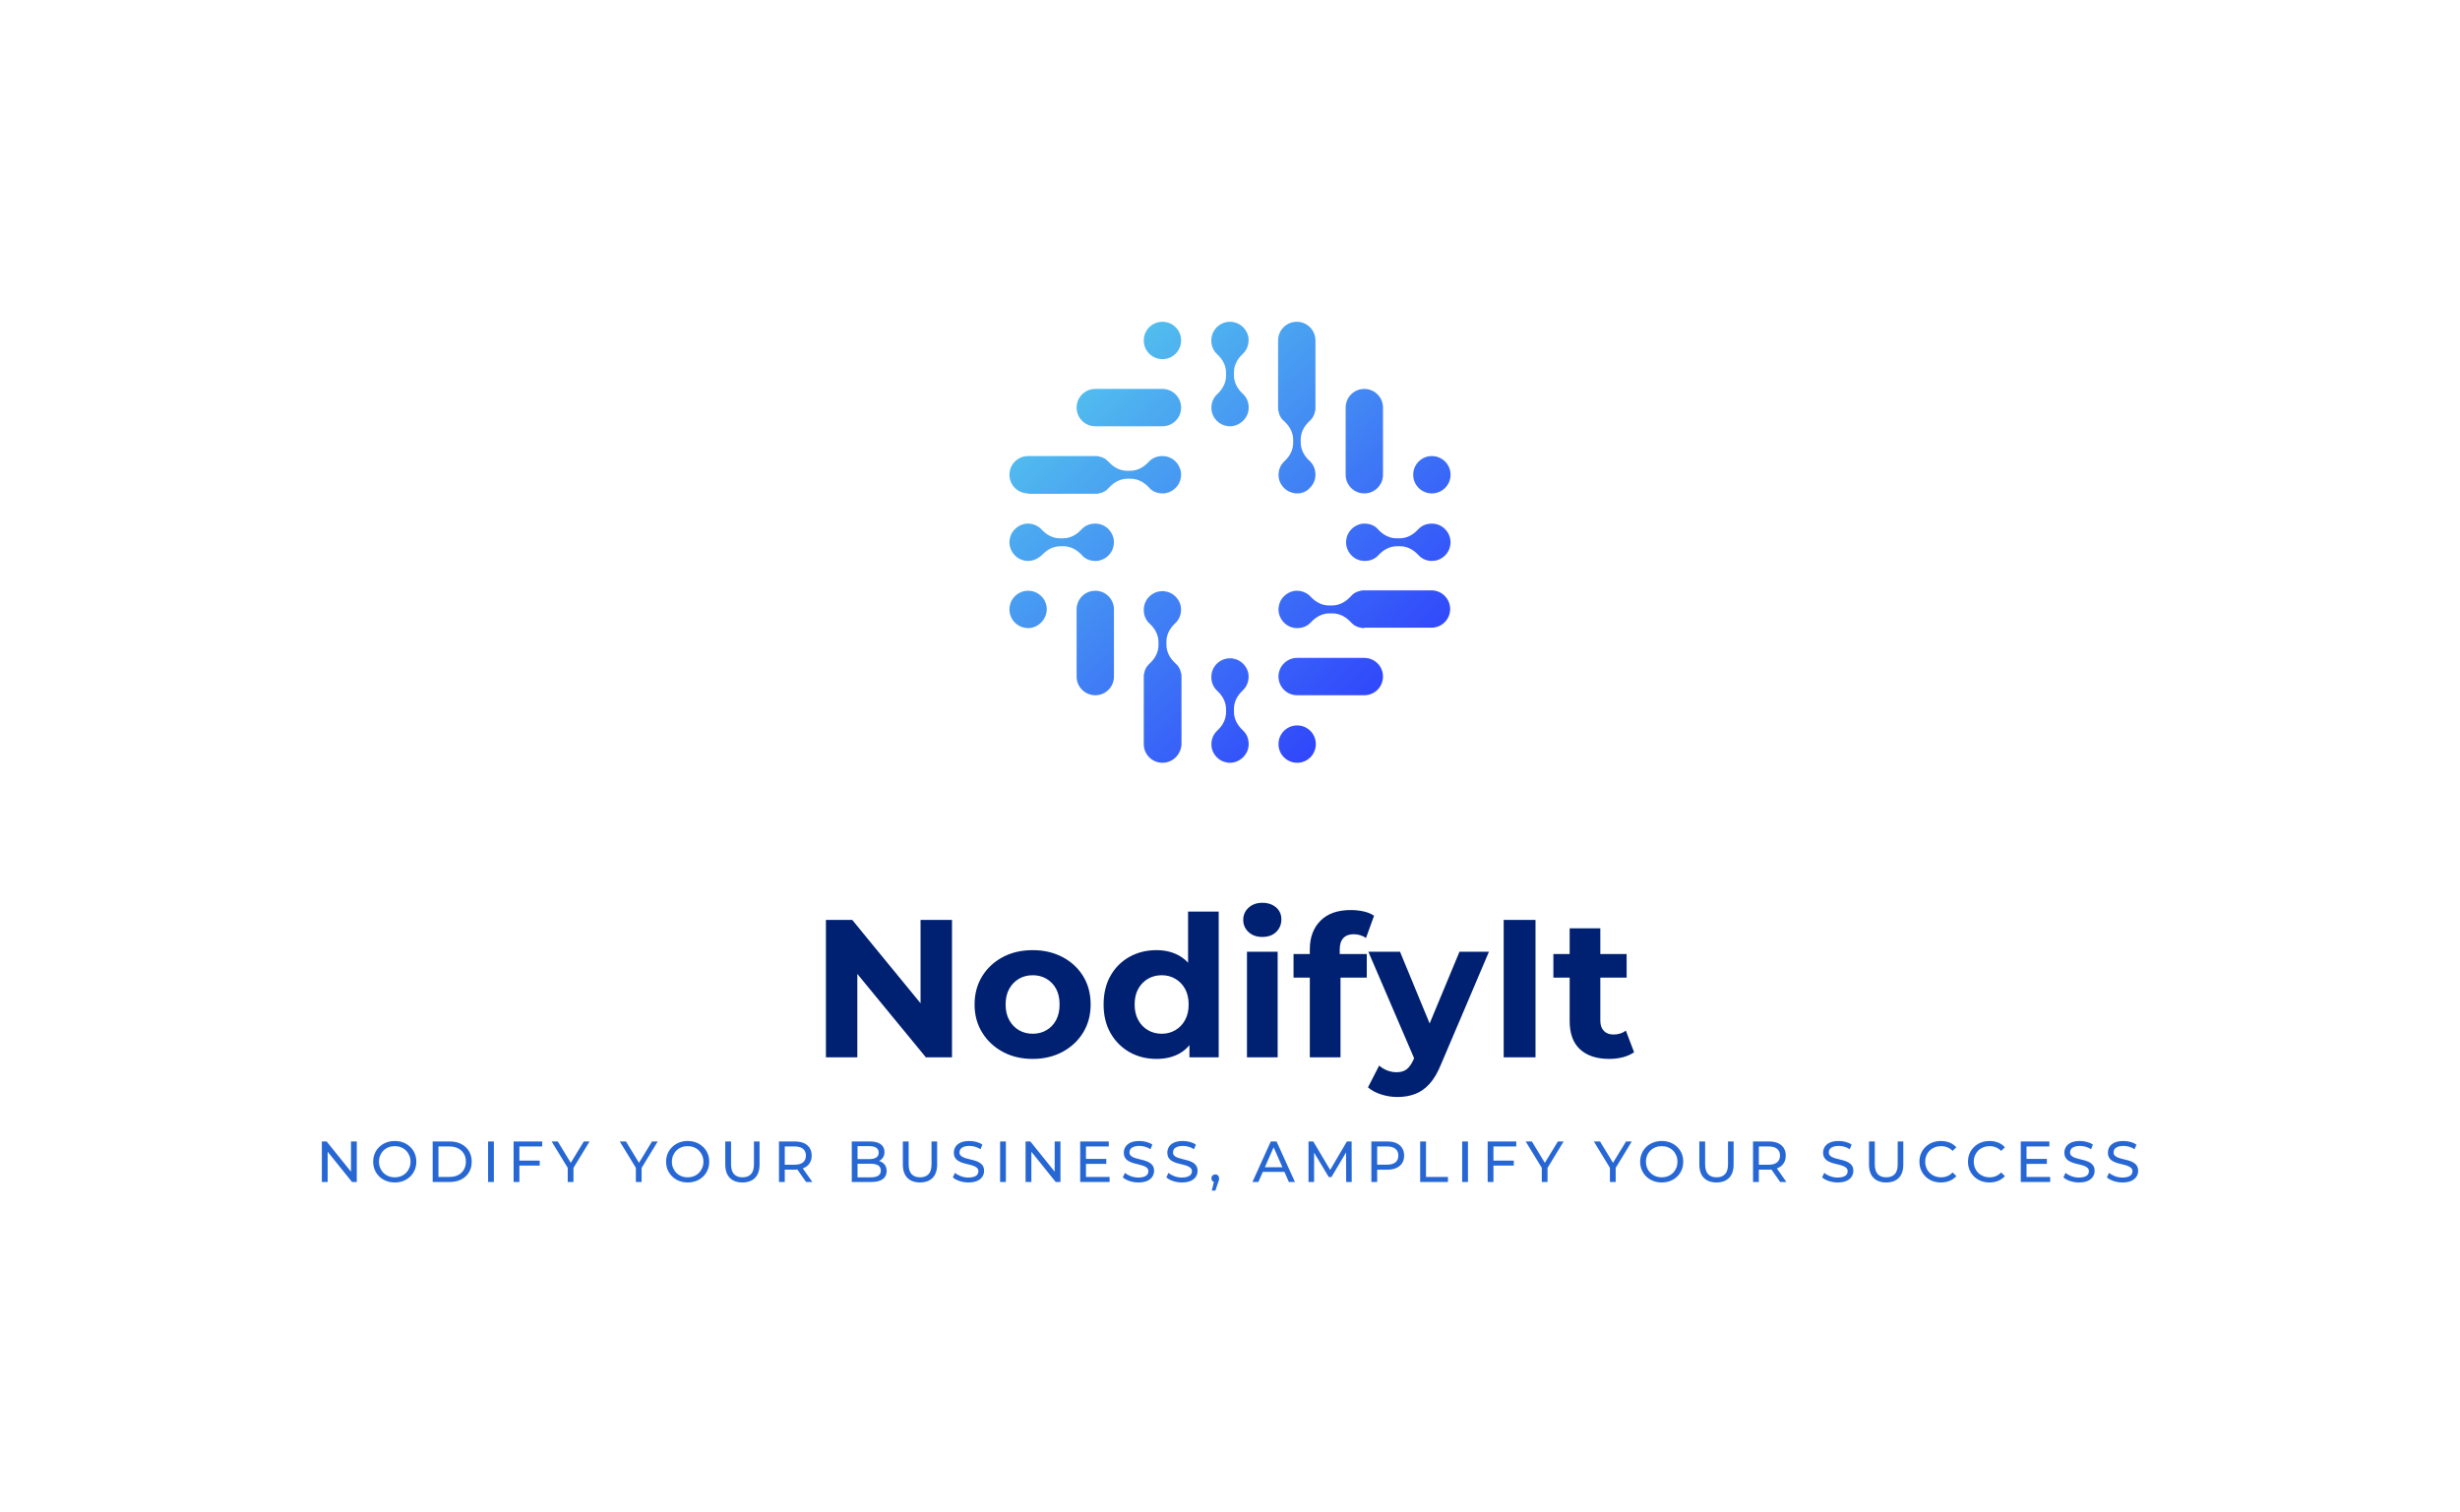 <svg xmlns="http://www.w3.org/2000/svg" viewBox="20 123 535 328.999"><rect x="20" y="123" width="535" height="328.999" fill="#808080" stroke="none"/><rect height="100%" width="100%" x="20" y="123" fill="#ffffff"/> <svg xmlns:xlink="http://www.w3.org/1999/xlink" version="1.1" id="Layer_1" x="239.534" y="193" viewBox="92.1 69 111 111" xml:space="preserve" height="95.932" width="95.932" preserveAspectRatio="xMinYMin" enable-background="new 0 0 800 600" style="overflow: visible;"><linearGradient id="SVGID_1_" gradientUnits="userSpaceOnUse" x1="94.267" y1="65.36" x2="184.011" y2="164.902" style=""><stop offset="0" style="stop-color: #59D9EB;"/><stop offset="1" style="stop-color: #3046FB;"/></linearGradient><path class="st0" d="M147.6,180c-0.3,0-0.6,0-0.9-0.1c-1.8-0.3-3.3-1.8-3.7-3.6c-0.3-1.7,0.2-3.3,1.4-4.4c1.4-1.3,2.2-2.9,2.2-4.6  v-0.8c0-1.7-0.8-3.3-2.2-4.6c-1-0.9-1.5-2.1-1.5-3.5c0-2.6,2.1-4.7,4.7-4.7c0.3,0,0.6,0,0.9,0.1c1.8,0.3,3.3,1.8,3.7,3.6  c0.3,1.6-0.2,3.3-1.4,4.4c-1.4,1.3-2.2,2.9-2.2,4.6v0.8c0,1.7,0.8,3.3,2.2,4.6c1,0.9,1.5,2.1,1.5,3.5c0,1.3-0.5,2.4-1.4,3.3  C150,179.5,148.8,180,147.6,180L147.6,180z M164.5,180c-2.6,0-4.7-2.1-4.7-4.7c0-2.6,2.1-4.7,4.7-4.7s4.7,2.1,4.7,4.7  C169.2,177.9,167.1,180,164.5,180z M130.6,180c-2.6,0-4.7-2.1-4.7-4.7v-16.9c0-0.4,0-0.7,0.1-0.9c0.1-0.3,0.1-0.5,0.2-0.8l0.1-0.2  c0.1-0.2,0.2-0.4,0.3-0.6c0.1-0.1,0.1-0.2,0.2-0.2c0.1-0.2,0.2-0.3,0.3-0.4c0.1-0.1,0.2-0.2,0.3-0.3c1.4-1.3,2.2-2.9,2.2-4.6v-0.8  c0-1.7-0.8-3.3-2.2-4.6c-1-0.9-1.5-2.1-1.5-3.5c0-2.6,2.1-4.7,4.7-4.7c0.3,0,0.6,0,0.9,0.1c1.8,0.3,3.3,1.8,3.7,3.6  c0.3,1.7-0.2,3.3-1.4,4.4c-1.4,1.3-2.2,2.9-2.2,4.6v0.8c0,1.7,0.8,3.3,2.2,4.6c0.2,0.2,0.4,0.4,0.6,0.6c0.2,0.3,0.4,0.5,0.5,0.8  l0.1,0.2c0.1,0.2,0.2,0.4,0.2,0.7l0.1,0.2c0.1,0.4,0.1,0.7,0.1,1v16.9C135.3,177.9,133.2,180,130.6,180z M164.5,163  c-2.6,0-4.7-2.1-4.7-4.7c0-2.6,2.1-4.7,4.7-4.7h16.9c2.6,0,4.7,2.1,4.7,4.7c0,2.6-2.1,4.7-4.7,4.7H164.5z M113.7,163  c-2.6,0-4.7-2.1-4.7-4.7v-16.9c0-2.6,2.1-4.7,4.7-4.7s4.7,2.1,4.7,4.7v16.9C118.4,160.9,116.3,163,113.7,163z M181.4,146.1  c-0.4,0-0.7,0-0.9-0.1c-0.3-0.1-0.5-0.1-0.8-0.2l-0.2-0.1c-0.2-0.1-0.4-0.2-0.6-0.3c-0.1-0.1-0.2-0.1-0.2-0.2  c-0.2-0.1-0.3-0.2-0.4-0.3c-0.1-0.1-0.2-0.2-0.3-0.3c-1.3-1.4-2.9-2.2-4.6-2.2h-0.8c-1.7,0-3.3,0.8-4.6,2.2c-0.9,1-2.1,1.5-3.5,1.5  c-1.4,0-2.7-0.6-3.6-1.7c-0.9-1.1-1.3-2.5-1-3.9c0.3-1.8,1.8-3.3,3.6-3.7c0.3-0.1,0.6-0.1,1-0.1c1.3,0,2.6,0.6,3.4,1.5  c1.3,1.4,2.9,2.2,4.6,2.2h0.8c1.7,0,3.3-0.8,4.6-2.2c0.2-0.2,0.4-0.4,0.6-0.6c0.3-0.2,0.5-0.4,0.8-0.5l0.2-0.1  c0.2-0.1,0.4-0.2,0.7-0.2l0.2-0.1c0.4-0.1,0.7-0.1,1-0.1h16.9c2.6,0,4.7,2.1,4.7,4.7c0,2.6-2.1,4.7-4.7,4.7H181.4z M96.8,146.1  c-2.6,0-4.7-2.1-4.7-4.7c0-2.6,2.1-4.7,4.7-4.7c2.6,0,4.7,2.1,4.7,4.7C101.4,144,99.3,146.1,96.8,146.1z M198.4,129.2  c-1.3,0-2.5-0.5-3.4-1.5c-1.3-1.4-2.9-2.2-4.6-2.2h-0.8c-1.7,0-3.3,0.8-4.6,2.2c-0.9,1-2.1,1.5-3.5,1.5c-1.4,0-2.7-0.6-3.6-1.7  c-0.9-1.1-1.3-2.5-1-3.9c0.3-1.8,1.8-3.3,3.6-3.7c0.3-0.1,0.6-0.1,1-0.1c1.3,0,2.6,0.5,3.4,1.5c1.3,1.4,2.9,2.2,4.6,2.2h0.8  c1.7,0,3.3-0.8,4.6-2.2c0.9-1,2.1-1.5,3.5-1.5c1.4,0,2.7,0.6,3.6,1.7c0.9,1.1,1.3,2.5,1,3.9c-0.3,1.8-1.8,3.3-3.6,3.7  C199,129.1,198.7,129.2,198.4,129.2z M96.8,129.2c-1.4,0-2.7-0.6-3.6-1.7c-0.9-1.1-1.3-2.5-1-3.9c0.3-1.8,1.8-3.3,3.6-3.7  c0.3-0.1,0.6-0.1,1-0.1c1.3,0,2.6,0.6,3.4,1.5c1.3,1.4,2.9,2.2,4.6,2.2h0.8c1.7,0,3.3-0.8,4.6-2.2c0.9-1,2.1-1.5,3.5-1.5  c1.4,0,2.7,0.6,3.6,1.7c0.9,1.1,1.3,2.5,1,3.9c-0.3,1.8-1.8,3.3-3.6,3.7c-0.3,0.1-0.6,0.1-1,0.1l0,0c-1.3,0-2.6-0.5-3.4-1.5  c-1.3-1.4-2.9-2.2-4.6-2.2h-0.8c-1.7,0-3.3,0.8-4.6,2.2C99.3,128.6,98.1,129.2,96.8,129.2z M164.5,112.2c-0.3,0-0.6,0-0.9-0.1  c-1.8-0.3-3.3-1.8-3.7-3.6c-0.3-1.7,0.2-3.3,1.4-4.4c1.4-1.3,2.2-2.9,2.2-4.6v-0.8c0-1.7-0.8-3.3-2.2-4.6c-0.2-0.2-0.4-0.4-0.6-0.6  c-0.2-0.3-0.4-0.5-0.5-0.8l-0.1-0.2c-0.1-0.2-0.2-0.4-0.2-0.7l-0.1-0.2c-0.1-0.4-0.1-0.7-0.1-1l0-16.9c0-2.6,2.1-4.7,4.7-4.7  s4.7,2.1,4.7,4.7v16.9c0,0.4,0,0.7-0.1,0.9c-0.1,0.3-0.1,0.5-0.2,0.8l-0.1,0.2c-0.1,0.2-0.2,0.4-0.3,0.6c-0.1,0.1-0.1,0.2-0.2,0.2  c-0.1,0.2-0.2,0.3-0.3,0.4c-0.1,0.1-0.2,0.2-0.3,0.3c-1.4,1.3-2.2,2.9-2.2,4.6v0.8c0,1.7,0.8,3.3,2.2,4.6c1,0.9,1.5,2.1,1.5,3.5  c0,1.3-0.5,2.4-1.4,3.3C166.9,111.7,165.8,112.2,164.5,112.2L164.5,112.2z M198.4,112.2c-2.6,0-4.7-2.1-4.7-4.7  c0-2.6,2.1-4.7,4.7-4.7c2.6,0,4.7,2.1,4.7,4.7C203.1,110.1,201,112.2,198.4,112.2z M181.4,112.2c-2.6,0-4.7-2.1-4.7-4.7V90.6  c0-2.6,2.1-4.7,4.7-4.7c2.6,0,4.7,2.1,4.7,4.7v16.9C186.1,110.1,184,112.2,181.4,112.2z M96.8,112.2c-2.6,0-4.7-2.1-4.7-4.7  c0-2.6,2.1-4.7,4.7-4.7h16.9c0.4,0,0.7,0,0.9,0.1c0.3,0.1,0.5,0.1,0.8,0.2l0.2,0.1c0.2,0.1,0.4,0.2,0.6,0.3c0.1,0,0.2,0.1,0.2,0.2  c0.2,0.1,0.3,0.2,0.4,0.3c0.1,0.1,0.2,0.2,0.3,0.3c1.3,1.4,2.9,2.2,4.6,2.2h0.8c1.7,0,3.3-0.8,4.6-2.2c0.9-1,2.1-1.5,3.5-1.5  c1.4,0,2.7,0.6,3.6,1.7c0.9,1.1,1.3,2.5,1,3.9c-0.3,1.8-1.8,3.3-3.6,3.7c-0.3,0.1-0.6,0.1-1,0.1l0,0c-1.3,0-2.6-0.5-3.4-1.5  c-1.3-1.4-2.9-2.2-4.6-2.2h-0.8c-1.7,0-3.3,0.8-4.6,2.2c-0.2,0.2-0.4,0.4-0.6,0.6c-0.3,0.2-0.5,0.4-0.8,0.5l-0.2,0.1  c-0.2,0.1-0.4,0.2-0.7,0.2l-0.2,0.1c-0.4,0.1-0.7,0.1-1,0.1H96.8z M113.7,95.3c-2.6,0-4.7-2.1-4.7-4.7s2.1-4.7,4.7-4.7h16.9  c2.6,0,4.7,2.1,4.7,4.7s-2.1,4.7-4.7,4.7H113.7z M147.6,95.3c-0.3,0-0.6,0-0.9-0.1c-1.8-0.3-3.3-1.8-3.7-3.6  c-0.3-1.7,0.2-3.3,1.4-4.4c1.4-1.3,2.2-2.9,2.2-4.6v-0.8c0-1.7-0.8-3.3-2.2-4.6c-1-0.9-1.5-2.1-1.5-3.5c0-2.6,2.1-4.7,4.7-4.7  c0.3,0,0.6,0,0.9,0.1c1.8,0.3,3.3,1.8,3.7,3.6c0.3,1.6-0.2,3.3-1.4,4.4c-1.4,1.3-2.2,2.9-2.2,4.6v0.8c0,1.7,0.8,3.3,2.2,4.6  c1,0.9,1.5,2.1,1.5,3.5c0,1.3-0.5,2.4-1.4,3.3S148.8,95.3,147.6,95.3L147.6,95.3z M130.6,78.4c-2.6,0-4.7-2.1-4.7-4.7  c0-2.6,2.1-4.7,4.7-4.7c2.6,0,4.7,2.1,4.7,4.7C135.3,76.3,133.2,78.4,130.6,78.4z" style="fill: url(#SVGID_1_);"/></svg> <svg y="371.209" viewBox="1.32 3.28 395 10.79" x="90" height="10.79" width="395" style="overflow: visible;"><g fill="#2767d4" fill-opacity="1" style=""><path d="M2.58 12.20L1.32 12.20L1.32 3.38L2.36 3.38L8.19 10.63L7.65 10.63L7.65 3.38L8.91 3.38L8.91 12.20L7.88 12.20L2.04 4.95L2.58 4.95L2.58 12.20ZM17.18 12.30L17.18 12.30Q16.17 12.30 15.31 11.96Q14.44 11.62 13.81 11.01Q13.18 10.40 12.83 9.58Q12.48 8.76 12.48 7.79L12.48 7.79Q12.48 6.82 12.83 6.00Q13.18 5.18 13.81 4.57Q14.44 3.96 15.30 3.62Q16.16 3.28 17.18 3.28L17.18 3.28Q18.19 3.28 19.04 3.61Q19.89 3.95 20.53 4.56Q21.16 5.17 21.51 5.99Q21.86 6.81 21.86 7.79L21.86 7.79Q21.86 8.77 21.51 9.59Q21.16 10.41 20.53 11.02Q19.89 11.63 19.04 11.97Q18.19 12.30 17.18 12.30ZM17.18 11.18L17.18 11.18Q17.91 11.18 18.53 10.93Q19.16 10.68 19.62 10.22Q20.08 9.76 20.34 9.14Q20.60 8.52 20.60 7.79L20.60 7.79Q20.60 7.06 20.34 6.44Q20.08 5.82 19.62 5.36Q19.16 4.90 18.53 4.65Q17.91 4.40 17.18 4.40L17.18 4.40Q16.44 4.40 15.81 4.65Q15.19 4.90 14.72 5.36Q14.26 5.82 14.00 6.44Q13.74 7.06 13.74 7.79L13.74 7.79Q13.74 8.52 14.00 9.14Q14.26 9.76 14.72 10.22Q15.19 10.68 15.81 10.93Q16.44 11.18 17.18 11.18ZM29.14 12.20L25.42 12.20L25.42 3.38L29.14 3.38Q30.55 3.38 31.63 3.93Q32.71 4.49 33.31 5.48Q33.91 6.48 33.91 7.79L33.91 7.79Q33.91 9.10 33.31 10.10Q32.71 11.09 31.63 11.65Q30.55 12.20 29.14 12.20L29.14 12.20ZM26.68 4.47L26.68 11.10L29.07 11.10Q30.16 11.10 30.96 10.69Q31.76 10.27 32.20 9.52Q32.64 8.77 32.64 7.79L32.64 7.79Q32.64 6.79 32.20 6.05Q31.76 5.31 30.96 4.89Q30.16 4.47 29.07 4.47L29.07 4.47L26.68 4.47ZM38.73 12.20L37.47 12.20L37.47 3.38L38.73 3.38L38.73 12.20ZM44.15 8.63L44.15 7.55L48.70 7.55L48.70 8.63L44.15 8.63ZM44.28 4.47L44.28 12.20L43.02 12.20L43.02 3.38L49.24 3.38L49.24 4.47L44.28 4.47ZM56.04 12.20L54.79 12.20L54.79 8.82L55.08 9.60L51.29 3.38L52.63 3.38L55.82 8.63L55.09 8.63L58.29 3.38L59.54 3.38L55.76 9.60L56.04 8.82L56.04 12.20ZM70.86 12.20L69.61 12.20L69.61 8.82L69.90 9.60L66.11 3.38L67.46 3.38L70.65 8.63L69.92 8.63L73.12 3.38L74.36 3.38L70.58 9.60L70.86 8.82L70.86 12.20ZM80.88 12.30L80.88 12.30Q79.87 12.30 79.01 11.96Q78.15 11.62 77.52 11.01Q76.89 10.40 76.53 9.58Q76.18 8.76 76.18 7.79L76.18 7.79Q76.18 6.82 76.53 6.00Q76.89 5.18 77.52 4.57Q78.15 3.96 79.00 3.62Q79.86 3.28 80.88 3.28L80.88 3.28Q81.89 3.28 82.74 3.61Q83.59 3.95 84.23 4.56Q84.86 5.17 85.21 5.99Q85.56 6.81 85.56 7.79L85.56 7.79Q85.56 8.77 85.21 9.59Q84.86 10.41 84.23 11.02Q83.59 11.63 82.74 11.97Q81.89 12.30 80.88 12.30ZM80.88 11.18L80.88 11.18Q81.61 11.18 82.24 10.93Q82.86 10.68 83.32 10.22Q83.78 9.76 84.04 9.14Q84.30 8.52 84.30 7.79L84.30 7.79Q84.30 7.06 84.04 6.44Q83.78 5.82 83.32 5.36Q82.86 4.90 82.24 4.65Q81.61 4.40 80.88 4.40L80.88 4.40Q80.14 4.40 79.51 4.65Q78.89 4.90 78.42 5.36Q77.96 5.82 77.70 6.44Q77.44 7.06 77.44 7.79L77.44 7.79Q77.44 8.52 77.70 9.14Q77.96 9.76 78.42 10.22Q78.89 10.68 79.51 10.93Q80.14 11.18 80.88 11.18ZM92.78 12.30L92.78 12.30Q91.04 12.30 90.04 11.31Q89.05 10.31 89.05 8.39L89.05 8.39L89.05 3.38L90.31 3.38L90.31 8.34Q90.31 9.82 90.96 10.50Q91.61 11.18 92.79 11.18L92.79 11.18Q93.99 11.18 94.64 10.50Q95.29 9.82 95.29 8.34L95.29 8.34L95.29 3.38L96.51 3.38L96.51 8.39Q96.51 10.31 95.52 11.31Q94.53 12.30 92.78 12.30ZM101.99 12.20L100.73 12.20L100.73 3.38L104.17 3.38Q105.33 3.38 106.15 3.74Q106.97 4.11 107.41 4.80Q107.85 5.50 107.85 6.45L107.85 6.45Q107.85 7.41 107.41 8.10Q106.97 8.79 106.15 9.15Q105.33 9.52 104.17 9.52L104.17 9.52L101.43 9.52L101.99 8.94L101.99 12.20ZM108.00 12.20L106.63 12.20L104.39 9.00L105.74 9.00L108.00 12.20ZM101.99 3.84L101.99 9.06L101.43 8.44L104.14 8.44Q105.35 8.44 105.97 7.92Q106.59 7.40 106.59 6.45L106.59 6.45Q106.59 5.51 105.97 4.99Q105.35 4.47 104.14 4.47L104.14 4.47L101.43 4.47L101.99 3.84ZM120.77 12.20L116.56 12.20L116.56 3.38L120.52 3.38Q122.05 3.38 122.87 3.99Q123.68 4.60 123.68 5.66L123.68 5.66Q123.68 6.38 123.36 6.87Q123.04 7.36 122.50 7.63Q121.96 7.89 121.33 7.89L121.33 7.89L121.55 7.51Q122.31 7.51 122.89 7.78Q123.47 8.04 123.81 8.55Q124.15 9.06 124.15 9.82L124.15 9.82Q124.15 10.95 123.30 11.58Q122.45 12.20 120.77 12.20L120.77 12.20ZM117.82 4.40L117.82 11.18L120.72 11.18Q121.77 11.18 122.32 10.83Q122.88 10.47 122.88 9.72L122.88 9.72Q122.88 8.95 122.32 8.60Q121.77 8.24 120.72 8.24L120.72 8.24L117.71 8.24L117.71 7.22L120.41 7.22Q121.37 7.22 121.89 6.87Q122.42 6.52 122.42 5.81L122.42 5.81Q122.42 5.10 121.89 4.75Q121.37 4.40 120.41 4.40L120.41 4.40L117.82 4.40ZM131.40 12.30L131.40 12.30Q129.66 12.30 128.66 11.31Q127.67 10.31 127.67 8.39L127.67 8.39L127.67 3.38L128.93 3.38L128.93 8.34Q128.93 9.82 129.58 10.50Q130.23 11.18 131.41 11.18L131.41 11.18Q132.61 11.18 133.26 10.50Q133.91 9.82 133.91 8.34L133.91 8.34L133.91 3.38L135.13 3.38L135.13 8.39Q135.13 10.31 134.14 11.31Q133.15 12.30 131.40 12.30ZM141.92 12.30L141.92 12.30Q140.91 12.30 139.99 11.99Q139.07 11.68 138.54 11.19L138.54 11.19L139.01 10.21Q139.52 10.65 140.30 10.94Q141.08 11.23 141.92 11.23L141.92 11.23Q142.69 11.23 143.17 11.05Q143.65 10.88 143.88 10.57Q144.10 10.26 144.10 9.87L144.10 9.87Q144.10 9.42 143.81 9.14Q143.51 8.86 143.04 8.69Q142.57 8.52 142.00 8.39Q141.43 8.27 140.86 8.10Q140.28 7.93 139.81 7.66Q139.34 7.40 139.05 6.95Q138.76 6.50 138.76 5.80L138.76 5.80Q138.76 5.12 139.12 4.54Q139.48 3.97 140.23 3.62Q140.98 3.28 142.14 3.28L142.14 3.28Q142.91 3.28 143.66 3.48Q144.42 3.68 144.97 4.06L144.97 4.06L144.56 5.07Q143.99 4.69 143.36 4.52Q142.73 4.35 142.14 4.35L142.14 4.35Q141.39 4.35 140.91 4.54Q140.44 4.73 140.21 5.04Q139.99 5.36 139.99 5.75L139.99 5.75Q139.99 6.21 140.29 6.49Q140.59 6.77 141.06 6.93Q141.53 7.10 142.10 7.23Q142.67 7.36 143.24 7.52Q143.81 7.69 144.29 7.95Q144.76 8.22 145.05 8.66Q145.34 9.10 145.34 9.79L145.34 9.79Q145.34 10.46 144.97 11.03Q144.61 11.61 143.84 11.96Q143.08 12.30 141.92 12.30ZM150.08 12.20L148.82 12.20L148.82 3.38L150.08 3.38L150.08 12.20ZM155.62 12.20L154.36 12.20L154.36 3.38L155.40 3.38L161.23 10.63L160.69 10.63L160.69 3.38L161.95 3.38L161.95 12.20L160.92 12.20L155.08 4.95L155.62 4.95L155.62 12.20ZM167.38 8.26L167.38 7.18L171.92 7.18L171.92 8.26L167.38 8.26ZM167.50 4.47L167.50 11.10L172.64 11.10L172.64 12.20L166.24 12.20L166.24 3.38L172.46 3.38L172.46 4.47L167.50 4.47ZM178.89 12.30L178.89 12.30Q177.88 12.30 176.96 11.99Q176.04 11.68 175.51 11.19L175.51 11.19L175.98 10.21Q176.48 10.65 177.26 10.94Q178.05 11.23 178.89 11.23L178.89 11.23Q179.66 11.23 180.14 11.05Q180.62 10.88 180.84 10.57Q181.07 10.26 181.07 9.87L181.07 9.87Q181.07 9.42 180.78 9.14Q180.48 8.86 180.01 8.69Q179.53 8.52 178.97 8.39Q178.40 8.27 177.83 8.10Q177.25 7.93 176.78 7.66Q176.31 7.40 176.02 6.95Q175.73 6.50 175.73 5.80L175.73 5.80Q175.73 5.12 176.09 4.54Q176.45 3.97 177.20 3.62Q177.95 3.28 179.10 3.28L179.10 3.28Q179.87 3.28 180.63 3.48Q181.39 3.68 181.94 4.06L181.94 4.06L181.52 5.07Q180.96 4.69 180.33 4.52Q179.70 4.35 179.10 4.35L179.10 4.35Q178.36 4.35 177.88 4.54Q177.40 4.73 177.18 5.04Q176.96 5.36 176.96 5.75L176.96 5.75Q176.96 6.21 177.26 6.49Q177.55 6.77 178.03 6.93Q178.50 7.10 179.07 7.23Q179.63 7.36 180.21 7.52Q180.78 7.69 181.25 7.95Q181.73 8.22 182.02 8.66Q182.31 9.10 182.31 9.79L182.31 9.79Q182.31 10.46 181.94 11.03Q181.58 11.61 180.81 11.96Q180.05 12.30 178.89 12.30ZM188.36 12.30L188.36 12.30Q187.35 12.30 186.43 11.99Q185.51 11.68 184.98 11.19L184.98 11.19L185.44 10.21Q185.95 10.65 186.73 10.94Q187.51 11.23 188.36 11.23L188.36 11.23Q189.13 11.23 189.60 11.05Q190.08 10.88 190.31 10.57Q190.54 10.26 190.54 9.87L190.54 9.87Q190.54 9.42 190.24 9.14Q189.94 8.86 189.47 8.69Q189.00 8.52 188.43 8.39Q187.86 8.27 187.29 8.10Q186.72 7.93 186.25 7.66Q185.77 7.40 185.48 6.95Q185.19 6.50 185.19 5.80L185.19 5.80Q185.19 5.12 185.55 4.54Q185.91 3.97 186.66 3.62Q187.41 3.28 188.57 3.28L188.57 3.28Q189.34 3.28 190.10 3.48Q190.85 3.68 191.41 4.06L191.41 4.06L190.99 5.07Q190.42 4.69 189.79 4.52Q189.16 4.35 188.57 4.35L188.57 4.35Q187.83 4.35 187.35 4.54Q186.87 4.73 186.65 5.04Q186.43 5.36 186.43 5.75L186.43 5.75Q186.43 6.21 186.72 6.49Q187.02 6.77 187.49 6.93Q187.97 7.10 188.53 7.23Q189.10 7.36 189.67 7.52Q190.25 7.69 190.72 7.95Q191.19 8.22 191.48 8.66Q191.77 9.10 191.77 9.79L191.77 9.79Q191.77 10.46 191.41 11.03Q191.04 11.61 190.28 11.96Q189.52 12.30 188.36 12.30ZM195.64 14.07L194.85 14.07L195.48 11.52L195.64 12.25Q195.28 12.25 195.03 12.02Q194.78 11.80 194.78 11.41L194.78 11.41Q194.78 11.03 195.03 10.79Q195.28 10.55 195.63 10.55L195.63 10.55Q195.99 10.55 196.22 10.80Q196.45 11.04 196.45 11.41L196.45 11.41Q196.45 11.53 196.43 11.65Q196.41 11.77 196.37 11.93Q196.32 12.09 196.23 12.31L196.23 12.31L195.64 14.07ZM204.99 12.20L203.70 12.20L207.69 3.38L208.94 3.38L212.95 12.20L211.62 12.20L208.06 4.08L208.56 4.08L204.99 12.20ZM211.07 10.00L205.40 10.00L205.74 8.99L210.70 8.99L211.07 10.00ZM217.11 12.20L215.90 12.20L215.90 3.38L216.93 3.38L220.89 10.05L220.33 10.05L224.24 3.38L225.27 3.38L225.29 12.20L224.08 12.20L224.06 5.28L224.35 5.28L220.88 11.13L220.30 11.13L216.79 5.28L217.11 5.28L217.11 12.20ZM230.83 12.20L229.57 12.20L229.57 3.38L233.01 3.38Q234.17 3.38 234.99 3.74Q235.81 4.11 236.25 4.80Q236.69 5.50 236.69 6.45L236.69 6.45Q236.69 7.41 236.25 8.10Q235.81 8.79 234.99 9.16Q234.17 9.53 233.01 9.53L233.01 9.53L230.27 9.53L230.83 8.94L230.83 12.20ZM230.83 3.84L230.83 9.06L230.27 8.43L232.98 8.43Q234.19 8.43 234.81 7.92Q235.43 7.40 235.43 6.45L235.43 6.45Q235.43 5.51 234.81 4.99Q234.19 4.47 232.98 4.47L232.98 4.47L230.27 4.47L230.83 3.84ZM246.22 12.20L240.18 12.20L240.18 3.38L241.45 3.38L241.45 11.10L246.22 11.10L246.22 12.20ZM250.57 12.20L249.31 12.20L249.31 3.38L250.57 3.38L250.57 12.20ZM255.99 8.63L255.99 7.55L260.54 7.55L260.54 8.63L255.99 8.63ZM256.12 4.47L256.12 12.20L254.86 12.20L254.86 3.38L261.08 3.38L261.08 4.47L256.12 4.47ZM267.88 12.20L266.63 12.20L266.63 8.82L266.92 9.60L263.12 3.38L264.47 3.38L267.66 8.63L266.93 8.63L270.13 3.38L271.38 3.38L267.60 9.60L267.88 8.82L267.88 12.20ZM282.70 12.20L281.45 12.20L281.45 8.82L281.74 9.60L277.95 3.38L279.30 3.38L282.48 8.63L281.75 8.63L284.95 3.38L286.20 3.38L282.42 9.60L282.70 8.82L282.70 12.20ZM292.72 12.30L292.72 12.30Q291.71 12.30 290.85 11.96Q289.98 11.62 289.35 11.01Q288.72 10.40 288.37 9.58Q288.02 8.76 288.02 7.79L288.02 7.79Q288.02 6.82 288.37 6.00Q288.72 5.18 289.35 4.57Q289.98 3.96 290.84 3.62Q291.70 3.28 292.72 3.28L292.72 3.28Q293.73 3.28 294.58 3.61Q295.43 3.95 296.07 4.56Q296.70 5.17 297.05 5.99Q297.39 6.81 297.39 7.79L297.39 7.79Q297.39 8.77 297.05 9.59Q296.70 10.41 296.07 11.02Q295.43 11.63 294.58 11.97Q293.73 12.30 292.72 12.30ZM292.72 11.18L292.72 11.18Q293.45 11.18 294.07 10.93Q294.70 10.68 295.16 10.22Q295.62 9.76 295.88 9.14Q296.13 8.52 296.13 7.79L296.13 7.79Q296.13 7.06 295.88 6.44Q295.62 5.82 295.16 5.36Q294.70 4.90 294.07 4.65Q293.45 4.40 292.72 4.40L292.72 4.40Q291.98 4.40 291.35 4.65Q290.73 4.90 290.26 5.36Q289.79 5.82 289.54 6.44Q289.28 7.06 289.28 7.79L289.28 7.79Q289.28 8.52 289.54 9.14Q289.79 9.76 290.26 10.22Q290.73 10.68 291.35 10.93Q291.98 11.18 292.72 11.18ZM304.62 12.30L304.62 12.30Q302.88 12.30 301.88 11.31Q300.89 10.31 300.89 8.39L300.89 8.39L300.89 3.38L302.15 3.38L302.15 8.34Q302.15 9.82 302.80 10.50Q303.44 11.18 304.63 11.18L304.63 11.18Q305.83 11.18 306.48 10.50Q307.13 9.82 307.13 8.34L307.13 8.34L307.13 3.38L308.35 3.38L308.35 8.39Q308.35 10.31 307.36 11.31Q306.37 12.30 304.62 12.30ZM313.83 12.20L312.57 12.20L312.57 3.38L316.01 3.38Q317.17 3.38 317.99 3.74Q318.81 4.11 319.25 4.80Q319.69 5.50 319.69 6.45L319.69 6.45Q319.69 7.41 319.25 8.10Q318.81 8.79 317.99 9.15Q317.17 9.52 316.01 9.52L316.01 9.52L313.26 9.52L313.83 8.94L313.83 12.20ZM319.84 12.20L318.47 12.20L316.23 9.00L317.57 9.00L319.84 12.20ZM313.83 3.84L313.83 9.06L313.26 8.44L315.97 8.44Q317.18 8.44 317.81 7.92Q318.43 7.40 318.43 6.45L318.43 6.45Q318.43 5.51 317.81 4.99Q317.18 4.47 315.97 4.47L315.97 4.47L313.26 4.47L313.83 3.84ZM330.97 12.30L330.97 12.30Q329.96 12.30 329.04 11.99Q328.12 11.68 327.59 11.19L327.59 11.19L328.06 10.21Q328.56 10.65 329.35 10.94Q330.13 11.23 330.97 11.23L330.97 11.23Q331.74 11.23 332.22 11.05Q332.70 10.88 332.93 10.57Q333.15 10.26 333.15 9.87L333.15 9.87Q333.15 9.42 332.86 9.14Q332.56 8.86 332.09 8.69Q331.62 8.52 331.05 8.39Q330.48 8.27 329.91 8.10Q329.33 7.93 328.86 7.66Q328.39 7.40 328.10 6.95Q327.81 6.50 327.81 5.80L327.81 5.80Q327.81 5.12 328.17 4.54Q328.53 3.97 329.28 3.62Q330.03 3.28 331.19 3.28L331.19 3.28Q331.96 3.28 332.71 3.48Q333.47 3.68 334.02 4.06L334.02 4.06L333.61 5.07Q333.04 4.69 332.41 4.52Q331.78 4.35 331.19 4.35L331.19 4.35Q330.44 4.35 329.96 4.54Q329.49 4.73 329.26 5.04Q329.04 5.36 329.04 5.75L329.04 5.75Q329.04 6.21 329.34 6.49Q329.64 6.77 330.11 6.93Q330.58 7.10 331.15 7.23Q331.72 7.36 332.29 7.52Q332.86 7.69 333.34 7.95Q333.81 8.22 334.10 8.66Q334.39 9.10 334.39 9.79L334.39 9.79Q334.39 10.46 334.02 11.03Q333.66 11.61 332.89 11.96Q332.13 12.30 330.97 12.30ZM341.52 12.30L341.52 12.30Q339.78 12.30 338.79 11.31Q337.79 10.31 337.79 8.39L337.79 8.39L337.79 3.38L339.05 3.38L339.05 8.34Q339.05 9.82 339.70 10.50Q340.35 11.18 341.53 11.18L341.53 11.18Q342.73 11.18 343.38 10.50Q344.03 9.82 344.03 8.34L344.03 8.34L344.03 3.38L345.25 3.38L345.25 8.39Q345.25 10.31 344.26 11.31Q343.27 12.30 341.52 12.30ZM353.42 12.30L353.42 12.30Q352.41 12.30 351.56 11.97Q350.71 11.63 350.09 11.02Q349.46 10.41 349.11 9.59Q348.76 8.77 348.76 7.79L348.76 7.79Q348.76 6.81 349.11 5.99Q349.46 5.17 350.09 4.56Q350.72 3.95 351.57 3.61Q352.42 3.28 353.43 3.28L353.43 3.28Q354.45 3.28 355.32 3.62Q356.18 3.97 356.79 4.65L356.79 4.65L355.97 5.44Q355.46 4.92 354.83 4.66Q354.20 4.40 353.48 4.40L353.48 4.40Q352.74 4.40 352.10 4.65Q351.47 4.90 351.00 5.36Q350.53 5.81 350.28 6.43Q350.02 7.06 350.02 7.79L350.02 7.79Q350.02 8.52 350.28 9.14Q350.53 9.77 351.00 10.22Q351.47 10.68 352.10 10.93Q352.74 11.18 353.48 11.18L353.48 11.18Q354.20 11.18 354.83 10.92Q355.46 10.66 355.97 10.12L355.97 10.12L356.79 10.92Q356.18 11.60 355.32 11.95Q354.45 12.30 353.42 12.30ZM363.98 12.30L363.98 12.30Q362.97 12.30 362.12 11.97Q361.27 11.63 360.65 11.02Q360.02 10.41 359.67 9.59Q359.32 8.77 359.32 7.79L359.32 7.79Q359.32 6.81 359.67 5.99Q360.02 5.17 360.66 4.56Q361.29 3.95 362.14 3.61Q362.99 3.28 364.00 3.28L364.00 3.28Q365.02 3.28 365.88 3.62Q366.74 3.97 367.35 4.65L367.35 4.65L366.53 5.44Q366.02 4.92 365.39 4.66Q364.76 4.40 364.05 4.40L364.05 4.40Q363.30 4.40 362.67 4.65Q362.03 4.90 361.56 5.36Q361.10 5.81 360.84 6.43Q360.58 7.06 360.58 7.79L360.58 7.79Q360.58 8.52 360.84 9.14Q361.10 9.77 361.56 10.22Q362.03 10.68 362.67 10.93Q363.30 11.18 364.05 11.18L364.05 11.18Q364.76 11.18 365.39 10.92Q366.02 10.66 366.53 10.12L366.53 10.12L367.35 10.92Q366.74 11.60 365.88 11.95Q365.02 12.30 363.98 12.30ZM371.94 8.26L371.94 7.18L376.47 7.18L376.47 8.26L371.94 8.26ZM372.05 4.47L372.05 11.10L377.19 11.10L377.19 12.20L370.79 12.20L370.79 3.38L377.02 3.38L377.02 4.47L372.05 4.47ZM383.44 12.30L383.44 12.30Q382.44 12.30 381.51 11.99Q380.59 11.68 380.07 11.19L380.07 11.19L380.53 10.21Q381.04 10.65 381.82 10.94Q382.60 11.23 383.44 11.23L383.44 11.23Q384.21 11.23 384.69 11.05Q385.17 10.88 385.40 10.57Q385.62 10.26 385.62 9.87L385.62 9.87Q385.62 9.42 385.33 9.14Q385.03 8.86 384.56 8.69Q384.09 8.52 383.52 8.39Q382.95 8.27 382.38 8.10Q381.80 7.93 381.33 7.66Q380.86 7.40 380.57 6.95Q380.28 6.50 380.28 5.80L380.28 5.80Q380.28 5.12 380.64 4.54Q381.00 3.97 381.75 3.62Q382.50 3.28 383.66 3.28L383.66 3.28Q384.43 3.28 385.18 3.48Q385.94 3.68 386.49 4.06L386.49 4.06L386.08 5.07Q385.51 4.69 384.88 4.52Q384.25 4.35 383.66 4.35L383.66 4.35Q382.91 4.35 382.44 4.54Q381.96 4.73 381.74 5.04Q381.51 5.36 381.51 5.75L381.51 5.75Q381.51 6.21 381.81 6.49Q382.11 6.77 382.58 6.93Q383.05 7.10 383.62 7.23Q384.19 7.36 384.76 7.52Q385.33 7.69 385.81 7.95Q386.28 8.22 386.57 8.66Q386.86 9.10 386.86 9.79L386.86 9.79Q386.86 10.46 386.49 11.03Q386.13 11.61 385.37 11.96Q384.60 12.30 383.44 12.30ZM392.91 12.30L392.91 12.30Q391.90 12.30 390.98 11.99Q390.06 11.68 389.53 11.19L389.53 11.19L390.00 10.21Q390.50 10.65 391.28 10.94Q392.06 11.23 392.91 11.23L392.91 11.23Q393.68 11.23 394.16 11.05Q394.64 10.88 394.86 10.57Q395.09 10.26 395.09 9.87L395.09 9.87Q395.09 9.42 394.79 9.14Q394.50 8.86 394.02 8.69Q393.55 8.52 392.98 8.39Q392.42 8.27 391.84 8.10Q391.27 7.93 390.80 7.66Q390.33 7.40 390.04 6.95Q389.75 6.50 389.75 5.80L389.75 5.80Q389.75 5.12 390.10 4.54Q390.46 3.97 391.21 3.62Q391.96 3.28 393.12 3.28L393.12 3.28Q393.89 3.28 394.65 3.48Q395.40 3.68 395.96 4.06L395.96 4.06L395.54 5.07Q394.98 4.69 394.35 4.52Q393.72 4.35 393.12 4.35L393.12 4.35Q392.38 4.35 391.90 4.54Q391.42 4.73 391.20 5.04Q390.98 5.36 390.98 5.75L390.98 5.75Q390.98 6.21 391.28 6.49Q391.57 6.77 392.05 6.93Q392.52 7.10 393.09 7.23Q393.65 7.36 394.23 7.52Q394.80 7.69 395.27 7.95Q395.75 8.22 396.03 8.66Q396.32 9.10 396.32 9.79L396.32 9.79Q396.32 10.46 395.96 11.03Q395.59 11.61 394.83 11.96Q394.07 12.30 392.91 12.30Z" transform="translate(0, 0)"/></g></svg> <svg y="319.392" viewBox="3.55 7.73 175.76 42.25" x="199.62" height="42.25" width="175.76" style="overflow: visible;"><g fill="#002072" fill-opacity="1" style=""><path d="M10.38 41.35L3.55 41.35L3.55 11.45L9.27 11.45L26.91 32.98L24.13 32.98L24.13 11.45L30.97 11.45L30.97 41.35L25.29 41.35L7.60 19.82L10.38 19.82L10.38 41.35ZM48.52 41.69L48.52 41.69Q44.85 41.69 42.01 40.15Q39.17 38.61 37.52 35.94Q35.88 33.27 35.88 29.86L35.88 29.86Q35.88 26.40 37.52 23.73Q39.17 21.06 42.01 19.54Q44.85 18.03 48.52 18.03L48.52 18.03Q52.15 18.03 55.02 19.54Q57.88 21.06 59.50 23.71Q61.12 26.35 61.12 29.86L61.12 29.86Q61.12 33.27 59.50 35.94Q57.88 38.61 55.02 40.15Q52.15 41.69 48.52 41.69ZM48.52 36.22L48.52 36.22Q50.19 36.22 51.51 35.45Q52.84 34.68 53.61 33.25Q54.37 31.82 54.37 29.86L54.37 29.86Q54.37 27.85 53.61 26.44Q52.84 25.03 51.51 24.26Q50.19 23.49 48.52 23.49L48.52 23.49Q46.86 23.49 45.53 24.26Q44.21 25.03 43.42 26.44Q42.63 27.85 42.63 29.86L42.63 29.86Q42.63 31.82 43.42 33.25Q44.21 34.68 45.53 35.45Q46.86 36.22 48.52 36.22ZM75.43 41.69L75.43 41.69Q72.19 41.69 69.58 40.22Q66.98 38.74 65.46 36.09Q63.94 33.45 63.94 29.86L63.94 29.86Q63.94 26.23 65.46 23.58Q66.98 20.93 69.58 19.48Q72.19 18.03 75.43 18.03L75.43 18.03Q78.34 18.03 80.52 19.31Q82.69 20.59 83.89 23.19Q85.09 25.80 85.09 29.86L85.09 29.86Q85.09 33.87 83.93 36.50Q82.78 39.13 80.62 40.41Q78.47 41.69 75.43 41.69ZM76.59 36.22L76.59 36.22Q78.21 36.22 79.53 35.45Q80.86 34.68 81.65 33.25Q82.44 31.82 82.44 29.86L82.44 29.86Q82.44 27.85 81.65 26.44Q80.86 25.03 79.53 24.26Q78.21 23.49 76.59 23.49L76.59 23.49Q74.92 23.49 73.60 24.26Q72.27 25.03 71.48 26.44Q70.69 27.85 70.69 29.86L70.69 29.86Q70.69 31.82 71.48 33.25Q72.27 34.68 73.60 35.45Q74.92 36.22 76.59 36.22ZM88.97 41.35L82.61 41.35L82.61 36.65L82.74 29.81L82.31 23.02L82.31 9.65L88.97 9.65L88.97 41.35ZM101.79 41.35L95.12 41.35L95.12 18.37L101.79 18.37L101.79 41.35ZM98.46 15.16L98.46 15.16Q96.62 15.16 95.47 14.10Q94.31 13.03 94.31 11.45L94.31 11.45Q94.31 9.87 95.47 8.80Q96.62 7.73 98.46 7.73L98.46 7.73Q100.29 7.73 101.45 8.74Q102.60 9.74 102.60 11.32L102.60 11.32Q102.60 12.99 101.47 14.07Q100.34 15.16 98.46 15.16ZM115.46 41.35L108.79 41.35L108.79 17.85Q108.79 13.97 111.10 11.64Q113.41 9.31 117.68 9.31L117.68 9.31Q119.13 9.31 120.48 9.61Q121.82 9.91 122.76 10.55L122.76 10.55L121.01 15.38Q120.45 14.99 119.77 14.78Q119.09 14.57 118.32 14.57L118.32 14.57Q116.87 14.57 116.08 15.40Q115.29 16.23 115.29 17.90L115.29 17.90L115.29 20.03L115.46 22.89L115.46 41.35ZM121.18 24.01L105.25 24.01L105.25 18.88L121.18 18.88L121.18 24.01ZM127.84 49.98L127.84 49.98Q126.05 49.98 124.30 49.42Q122.55 48.86 121.44 47.88L121.44 47.88L123.87 43.14Q124.64 43.82 125.64 44.21Q126.65 44.59 127.63 44.59L127.63 44.59Q129.04 44.59 129.87 43.93Q130.71 43.27 131.39 41.73L131.39 41.73L132.58 38.91L133.10 38.19L141.34 18.37L147.75 18.37L137.37 42.76Q136.26 45.53 134.83 47.11Q133.40 48.69 131.67 49.33Q129.94 49.98 127.84 49.98ZM136.34 37.59L131.77 42.24L121.52 18.37L128.40 18.37L136.34 37.59ZM157.87 41.35L150.95 41.35L150.95 11.45L157.87 11.45L157.87 41.35ZM173.89 41.69L173.89 41.69Q169.83 41.69 167.57 39.62Q165.30 37.55 165.30 33.45L165.30 33.45L165.30 13.28L171.97 13.28L171.97 33.36Q171.97 34.81 172.74 35.60Q173.50 36.39 174.83 36.39L174.83 36.39Q176.41 36.39 177.52 35.54L177.52 35.54L179.31 40.24Q178.29 40.96 176.86 41.33Q175.43 41.69 173.89 41.69ZM177.69 24.01L161.76 24.01L161.76 18.88L177.69 18.88L177.69 24.01Z" transform="translate(0, 0)"/></g></svg></svg>
